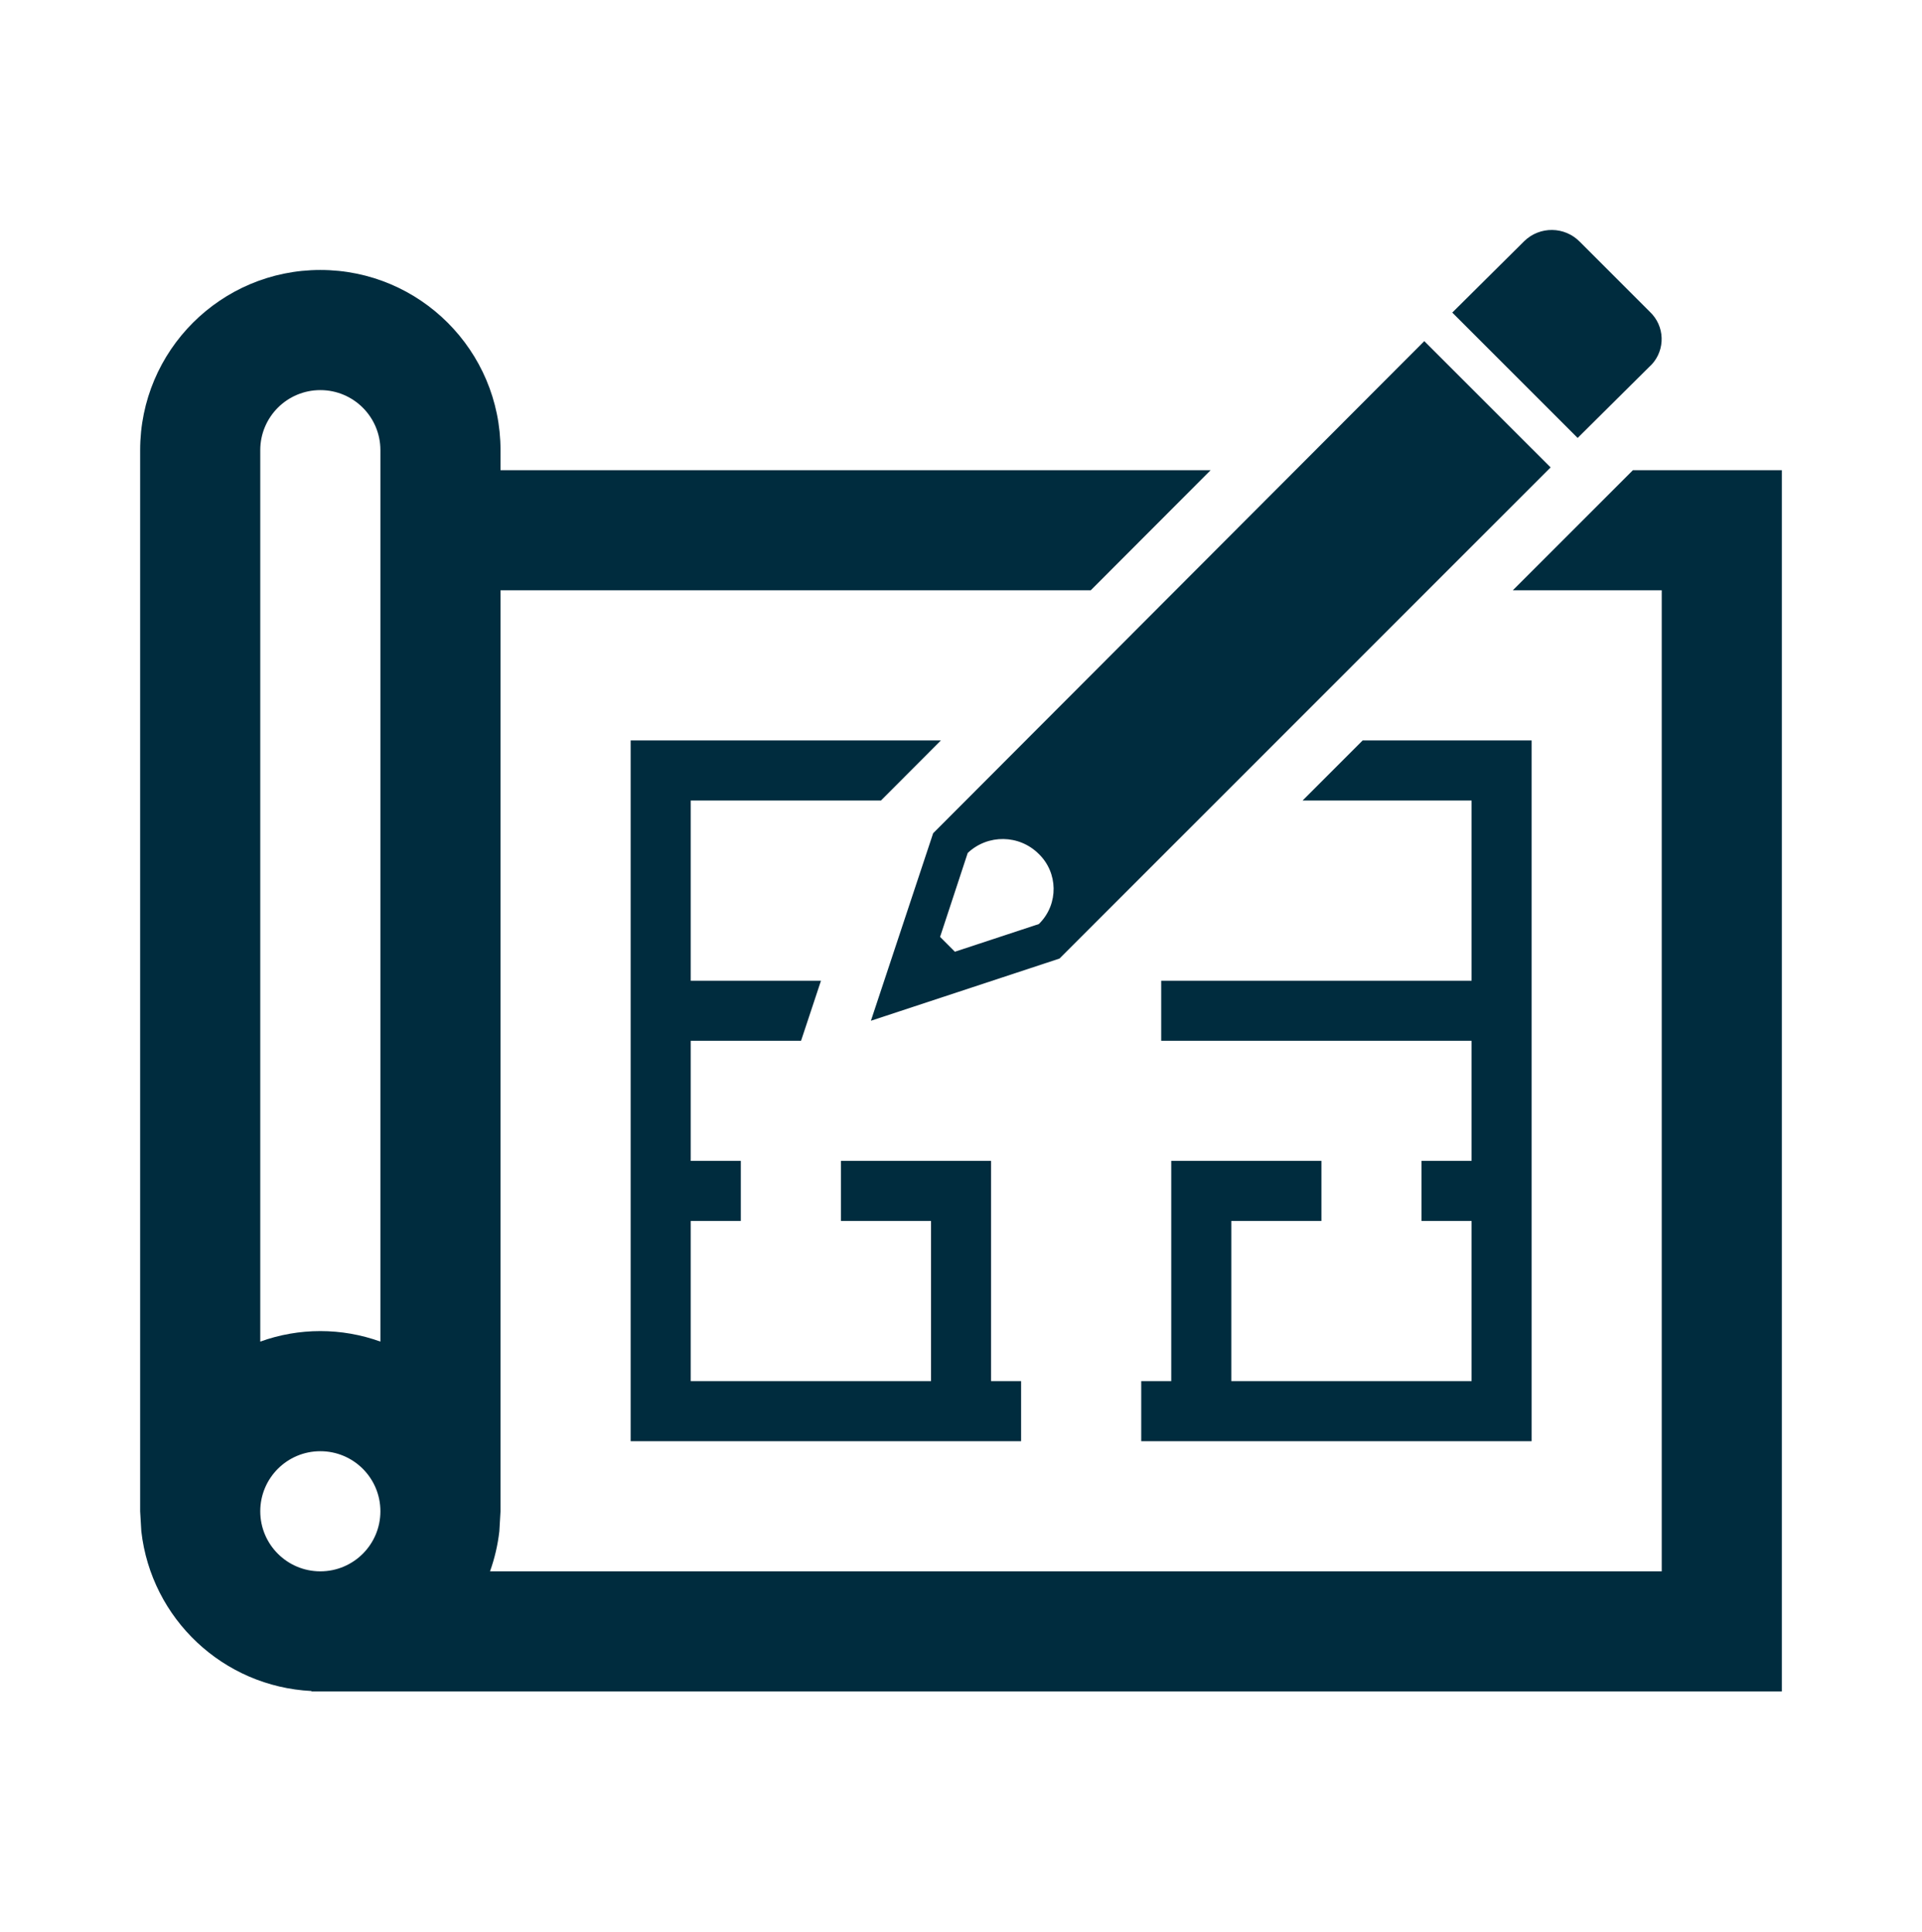 <svg width="198" height="199" xmlns="http://www.w3.org/2000/svg" xmlns:xlink="http://www.w3.org/1999/xlink" xml:space="preserve" overflow="hidden"><g transform="translate(-404 -170)"><g><g><g><g><path d="M566.525 215.117 573.87 207.826C575.468 206.422 575.625 203.987 574.221 202.389 574.142 202.298 574.058 202.212 573.971 202.129L566.752 194.911C565.188 193.31 562.622 193.28 561.021 194.844 560.998 194.866 560.976 194.888 560.954 194.911L553.61 202.202Z" fill="#002C3E" fill-rule="nonzero" fill-opacity="1"/><path d="M540.129 295.781 540.129 289.594 524.66 289.594 524.66 312.281 521.567 312.281 521.567 318.469 561.785 318.469 561.785 246.281 544.376 246.281 538.188 252.469 555.598 252.469 555.598 271.031 523.625 271.031 523.625 277.219 555.598 277.219 555.598 289.594 550.442 289.594 550.442 295.781 555.598 295.781 555.598 312.281 530.848 312.281 530.848 295.781 540.129 295.781Z" fill="#002C3E" fill-rule="nonzero" fill-opacity="1"/><path d="M572.22 218.438 559.845 230.812 575.188 230.812 575.188 331.875 454.48 331.875C454.958 330.542 455.28 329.157 455.441 327.75L455.562 325.688 455.562 230.812 516.365 230.812 528.717 218.438 455.562 218.438 455.562 216.375C455.562 206.123 447.252 197.812 437 197.812 426.748 197.812 418.438 206.123 418.438 216.375L418.438 325.688 418.559 327.75C419.585 336.788 427.006 343.753 436.09 344.205L436.09 344.25 587.562 344.25 587.562 218.438ZM437 331.875C433.583 331.875 430.812 329.105 430.812 325.688 430.812 322.27 433.583 319.5 437 319.5 440.417 319.5 443.188 322.27 443.188 325.688 443.188 329.105 440.417 331.875 437 331.875ZM443.188 308.208C439.189 306.764 434.811 306.764 430.812 308.208L430.812 216.375C430.812 212.958 433.583 210.188 437 210.188 440.417 210.188 443.188 212.958 443.188 216.375Z" fill="#002C3E" fill-rule="nonzero" fill-opacity="1"/><path d="M494.752 252.469 500.927 246.281 468.969 246.281 468.969 318.469 509.192 318.469 509.192 312.281 506.098 312.281 506.098 289.594 490.629 289.594 490.629 295.781 499.91 295.781 499.91 312.281 475.156 312.281 475.156 295.781 480.317 295.781 480.317 289.594 475.156 289.594 475.156 277.219 486.523 277.219 488.575 271.031 475.156 271.031 475.156 252.469 494.752 252.469Z" fill="#002C3E" fill-rule="nonzero" fill-opacity="1"/><path d="M550.726 205.143 500.131 255.837 493.719 275.156 513.148 268.748 563.741 218.153ZM511.015 265.194 502.369 268.045 500.845 266.518 503.691 257.872C505.757 255.917 509.004 255.962 511.015 257.974 513.009 259.91 513.056 263.096 511.119 265.09 511.085 265.125 511.05 265.16 511.015 265.194Z" fill="#002C3E" fill-rule="nonzero" fill-opacity="1"/></g></g></g></g></g></svg>